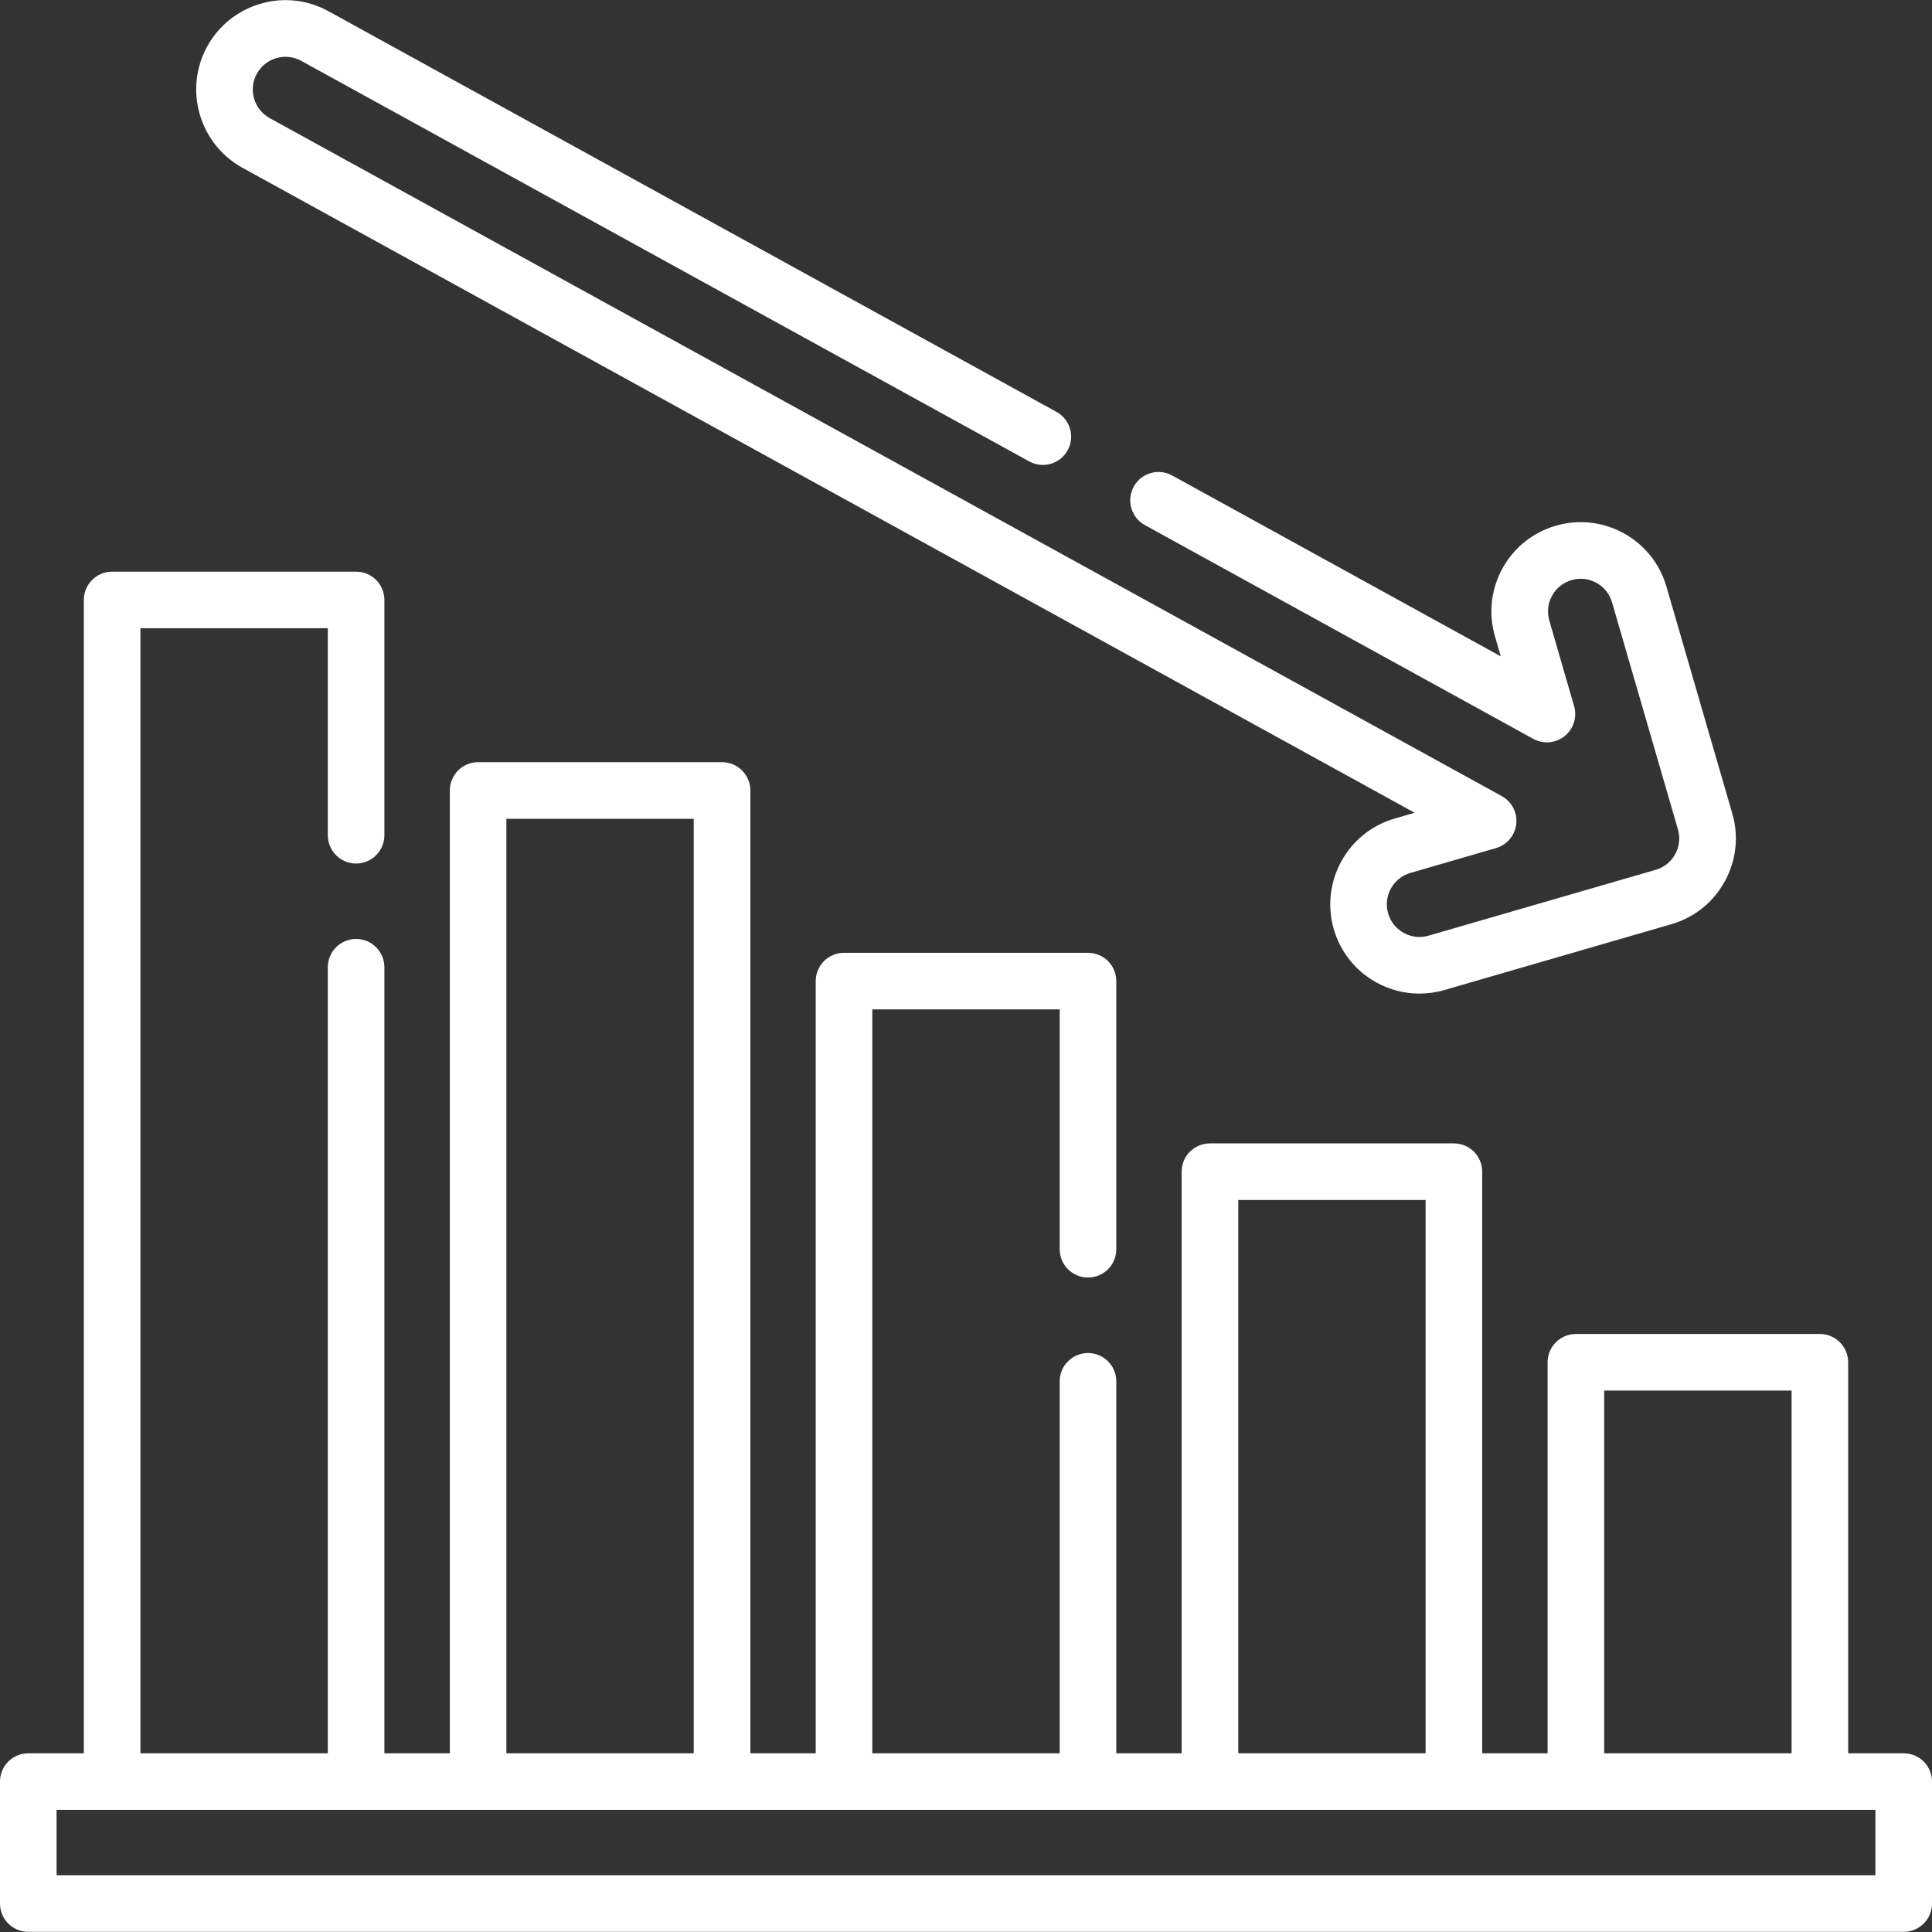 <svg width="28" height="28" viewBox="0 0 28 28" fill="none" xmlns="http://www.w3.org/2000/svg">
<rect x="0" y="0" width="28" height="28" fill="#333333" stroke="none"/>
<g clip-path="url(#clip0_1780_10654)">
<path d="M27.59 25.41H26.785V19.743C26.785 19.517 26.601 19.333 26.375 19.333H22.839C22.613 19.333 22.429 19.517 22.429 19.743V25.41H21.481V16.981C21.481 16.754 21.298 16.571 21.071 16.571H17.536C17.309 16.571 17.125 16.754 17.125 16.981V25.41H16.178V20.019C16.178 19.793 15.995 19.609 15.768 19.609C15.542 19.609 15.358 19.793 15.358 20.019V25.41H12.642V14.629H15.358V18.105C15.358 18.332 15.542 18.515 15.768 18.515C15.995 18.515 16.178 18.332 16.178 18.105V14.219C16.178 13.992 15.995 13.809 15.768 13.809H12.232C12.005 13.809 11.822 13.992 11.822 14.219V25.41H10.875V11.457C10.875 11.23 10.691 11.046 10.464 11.046H6.929C6.702 11.046 6.519 11.23 6.519 11.457V25.41H5.571V14.018C5.571 13.792 5.387 13.608 5.161 13.608C4.934 13.608 4.751 13.792 4.751 14.018V25.41H2.035V9.105H4.751V12.104C4.751 12.331 4.934 12.515 5.161 12.515C5.387 12.515 5.571 12.331 5.571 12.104V8.695C5.571 8.468 5.387 8.285 5.161 8.285H1.625C1.399 8.285 1.215 8.468 1.215 8.695V25.41H0.41C0.184 25.41 0 25.593 0 25.82V27.588C0 27.814 0.184 27.998 0.41 27.998H27.59C27.816 27.998 28 27.814 28 27.588V25.82C28 25.593 27.816 25.41 27.59 25.41V25.41ZM23.249 20.153H25.965V25.41H23.249V20.153ZM17.946 17.391H20.661V25.41H17.946V17.391ZM7.339 11.867H10.054V25.41H7.339V11.867ZM27.18 27.177H0.82V26.23H27.18V27.177Z" fill="white"/>
<path d="M3.513 2.431L20.502 11.779L20.213 11.863C19.528 12.061 19.132 12.78 19.33 13.466C19.427 13.798 19.646 14.073 19.949 14.239C20.143 14.346 20.356 14.4 20.571 14.4C20.692 14.4 20.814 14.383 20.934 14.348L24.223 13.394C24.555 13.298 24.83 13.078 24.996 12.775C25.163 12.472 25.202 12.123 25.106 11.791L24.151 8.501C24.055 8.17 23.835 7.895 23.532 7.728C23.23 7.562 22.88 7.523 22.548 7.619C22.216 7.716 21.941 7.935 21.775 8.238C21.608 8.541 21.57 8.89 21.666 9.222L21.75 9.512L16.988 6.891C16.789 6.782 16.54 6.854 16.431 7.053C16.322 7.251 16.394 7.501 16.592 7.61L22.221 10.708C22.367 10.788 22.546 10.772 22.675 10.669C22.805 10.565 22.859 10.393 22.813 10.234L22.454 8.994C22.418 8.872 22.433 8.744 22.493 8.634C22.554 8.523 22.655 8.442 22.777 8.407C22.898 8.372 23.026 8.386 23.137 8.447C23.247 8.508 23.328 8.609 23.363 8.73L24.318 12.02C24.353 12.141 24.339 12.269 24.278 12.38C24.217 12.491 24.116 12.571 23.995 12.606L20.705 13.56C20.584 13.596 20.456 13.582 20.345 13.521C20.234 13.46 20.153 13.359 20.118 13.238C20.045 12.987 20.19 12.723 20.441 12.651L21.681 12.291C21.841 12.245 21.956 12.107 21.975 11.942C21.993 11.777 21.91 11.618 21.765 11.538L3.909 1.712C3.68 1.586 3.596 1.297 3.722 1.069C3.783 0.958 3.884 0.877 4.006 0.842C4.127 0.807 4.255 0.821 4.366 0.882L14.916 6.687C15.114 6.797 15.364 6.724 15.473 6.526C15.582 6.327 15.51 6.078 15.311 5.969L4.761 0.163C4.458 -0.004 4.108 -0.043 3.777 0.054C3.445 0.15 3.171 0.37 3.003 0.673C2.66 1.298 2.888 2.086 3.513 2.431V2.431Z" fill="white"/>
</g>
<defs>
<clipPath id="clip0_1780_10654">
<rect width="28" height="28" fill="white"/>
</clipPath>
</defs>
</svg>
